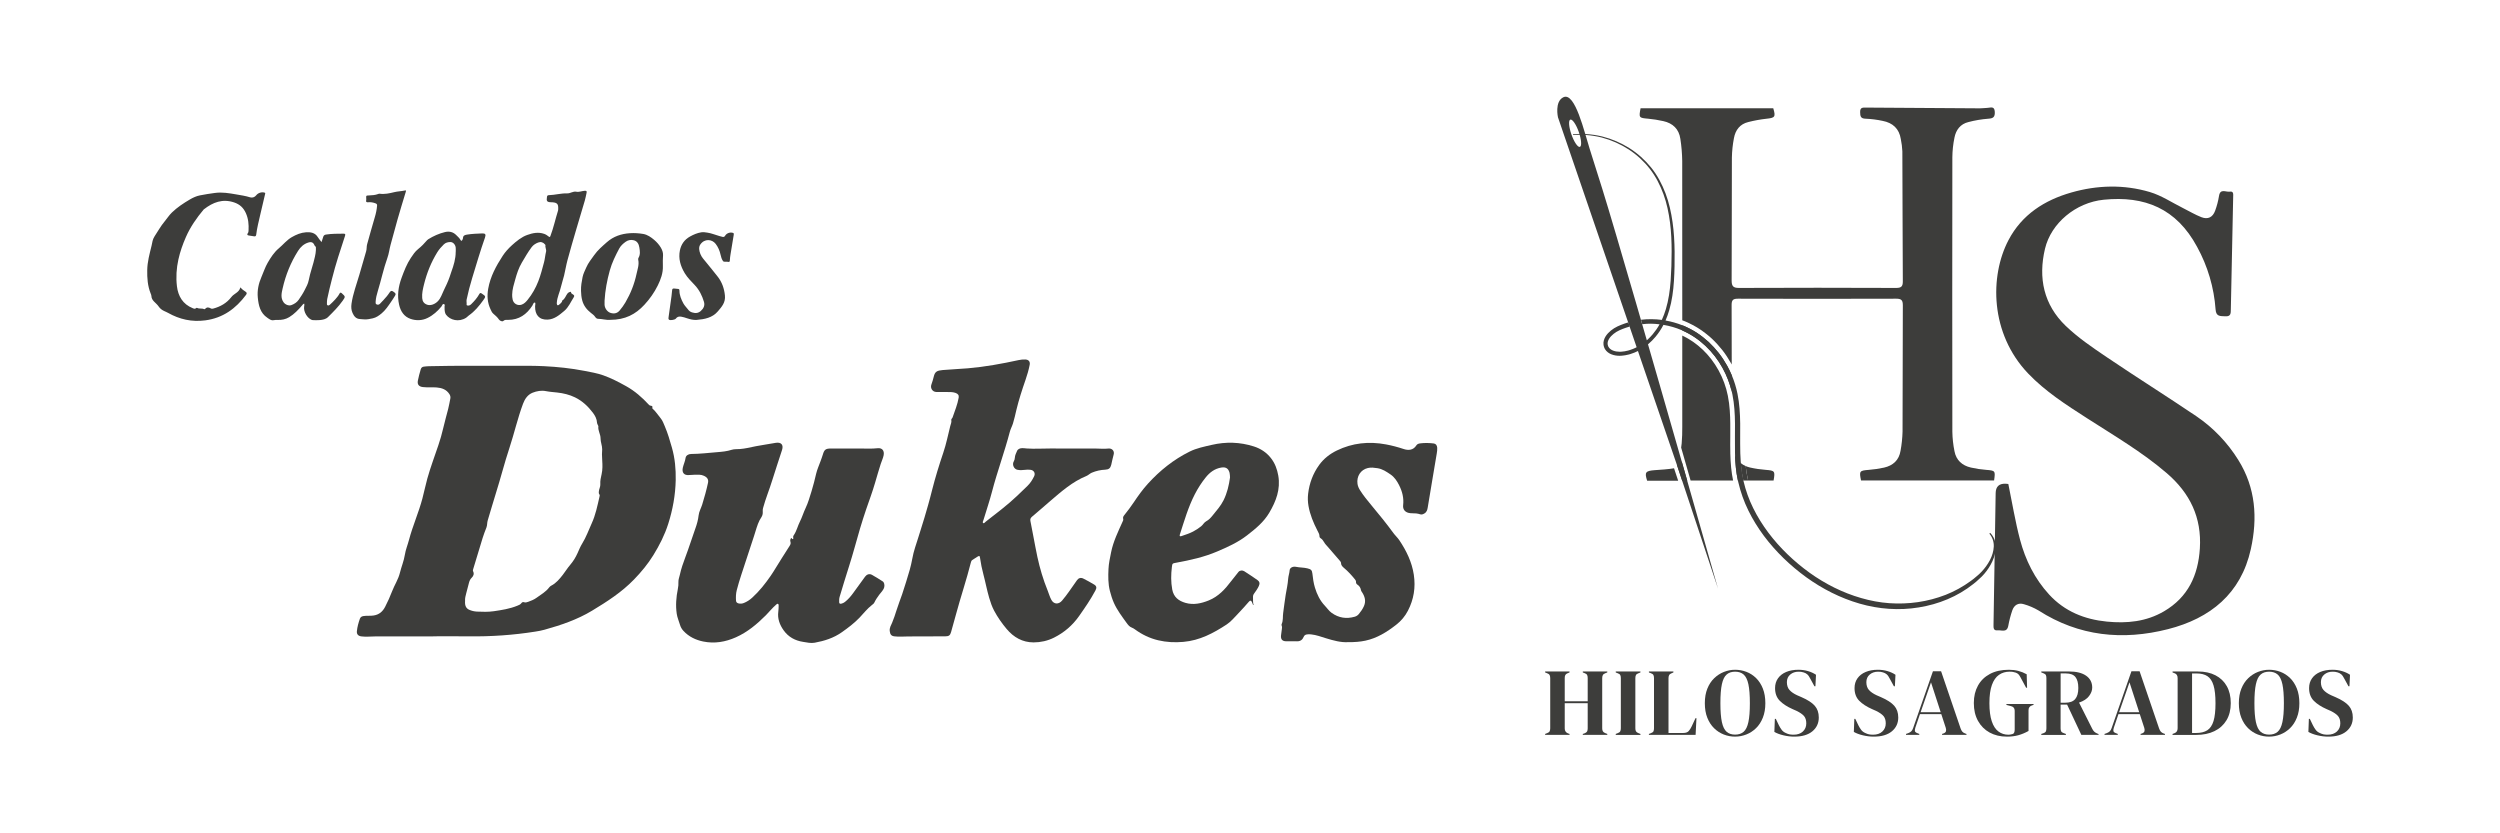 <?xml version="1.0" encoding="UTF-8"?> <svg xmlns="http://www.w3.org/2000/svg" id="Capa_1" data-name="Capa 1" viewBox="0 0 1500 500"><defs><style> .cls-1 { fill: #3d3d3b; } </style></defs><g><path class="cls-1" d="m259.93,381.83c-11.61,0-23.22-.03-34.82.02-2.78.01-5.56.36-8.34-.02-1.85-.25-2.81-1.29-2.64-3.09.25-2.57.94-5.05,1.8-7.49.32-.92,1.02-1.42,2.04-1.6,2.1-.36,4.23,0,6.34-.37,3.22-.55,5.3-2.33,6.79-5.23,1.55-3.03,2.96-6.11,4.16-9.28,1.42-3.74,3.72-7.12,4.67-11.04.89-3.66,2.4-7.14,2.99-10.91.47-3.02,1.69-5.89,2.47-8.86,2.22-8.44,5.82-16.43,8.05-24.86,1.05-3.97,1.86-7.99,2.95-11.95.95-3.43,2.08-6.82,3.23-10.19,2.25-6.6,4.76-13.11,6.28-19.94.87-3.92,2.05-7.78,3.01-11.68.51-2.05.88-4.14,1.29-6.22.19-.94-.02-1.8-.54-2.62-1.77-2.79-4.53-3.77-7.6-4.02-2.77-.23-5.57.08-8.35-.24-2.36-.27-3.43-1.57-2.99-3.84.44-2.28,1.05-4.53,1.71-6.76.3-1.01.88-1.57,1.91-1.67.99-.1,1.99-.23,2.98-.25,17.6-.45,35.19-.15,52.79-.23,5.41-.02,10.81-.06,16.22.21,8.15.4,16.24,1.24,24.25,2.8,3.84.75,7.68,1.38,11.38,2.69,4.8,1.7,9.27,4.05,13.72,6.51,5.24,2.91,9.61,6.78,13.63,11.12.24.26.47.48.9.55.65.11,1.57.2,1.17,1.34-.09.27.16.46.34.62,1.85,1.69,3.19,3.81,4.76,5.73,1.09,1.33,1.71,3.08,2.4,4.7,1.79,4.16,3.04,8.5,4.28,12.84,1.81,6.36,2.4,12.83,2.27,19.44-.19,9-1.78,17.74-4.5,26.29-2.11,6.64-5.25,12.81-8.91,18.75-3.29,5.34-7.26,10.12-11.6,14.6-7.37,7.63-16.2,13.3-25.22,18.75-8.9,5.37-18.58,8.64-28.51,11.4-1.82.51-3.59.83-5.45,1.12-13.31,2.12-26.67,3.02-40.13,2.85-7.07-.09-14.15-.02-21.22-.02h0Zm19.12-21.27c-.28,3.23.95,4.61,2.43,5.28,1.44.66,3.11,1.04,4.7,1.12,3.36.15,6.74.26,10.09-.23,4.8-.7,9.59-1.44,14.13-3.3.94-.39,1.84-.69,2.46-1.57.35-.5.93-.77,1.55-.53.86.32,1.64.07,2.42-.21,1.81-.64,3.61-1.36,5.15-2.49,2.62-1.92,5.53-3.51,7.54-6.19.32-.43.73-.79,1.22-1.04,2.93-1.5,4.96-3.98,6.93-6.49,1.53-1.96,2.82-4.12,4.44-5.99,1.84-2.14,3.26-4.47,4.41-7.03.88-1.96,1.7-4.01,2.81-5.78,2.37-3.81,3.82-8.01,5.67-12.03,2.36-5.11,3.44-10.65,4.71-16.11.11-.46.23-.92-.08-1.31-.47-.59-.37-1.23-.31-1.9.13-1.45.98-2.74.87-4.25-.15-2.02.3-3.97.76-5.91.34-1.43.46-2.85.5-4.31.08-2.58-.28-5.14-.27-7.71,0-.99.13-1.97.13-2.97.01-2.28-1-4.41-.98-6.6.02-2.51-1.63-4.61-1.32-7.12.04-.36-.29-.76-.44-1.15-.13-.35-.34-.69-.35-1.05-.11-2.3-1.14-4.26-2.47-6.02-2.9-3.84-6.34-7.1-10.73-9.24-3.39-1.66-7.03-2.5-10.74-2.92-2.23-.25-4.47-.38-6.67-.82-2.78-.56-5.52-.06-8.05.94-2.93,1.16-4.67,3.76-5.73,6.59-3.25,8.68-5.26,17.74-8.17,26.54-3.02,9.1-5.34,18.42-8.24,27.56-1.68,5.3-3.17,10.66-4.8,15.98-.42,1.36-.22,2.81-.74,4.15-.81,2.08-1.63,4.17-2.29,6.3-1.92,6.18-3.77,12.39-5.64,18.59-.14.47-.33.94-.08,1.45.73,1.48.24,2.8-.83,3.83-.89.86-1.34,1.87-1.64,3-.54,2.09-1.11,4.17-1.64,6.26-.4,1.57-.85,3.13-.71,4.65Z"></path><path class="cls-1" d="m566.18,235.19c-1.5,0-3,.04-4.49-.01-2.23-.08-3.63-2.35-2.87-4.41.58-1.59,1.06-3.23,1.46-4.88.7-2.9,1.94-3.56,5.31-3.86,5.05-.44,10.12-.62,15.17-1.05,10.24-.88,20.34-2.73,30.37-4.91,1.34-.29,2.71-.45,4.09-.38,1.97.09,2.97,1.28,2.59,3.22-.6,3.06-1.47,6.04-2.49,8.99-2.07,5.96-4.03,11.97-5.5,18.1-.64,2.69-1.21,5.4-2.03,8.04-.54,1.73-1.46,3.34-1.92,5.12-3.15,12.04-7.51,23.73-10.65,35.78-1.49,5.7-3.39,11.29-5.1,16.93-.2.66-.78,1.53-.21,1.96.52.39,1.1-.5,1.59-.88,6.4-5.02,12.94-9.86,18.83-15.49,2.04-1.95,4.06-3.92,6.1-5.87,1.74-1.66,2.99-3.66,4.04-5.8.9-1.84-.11-3.66-2.16-3.91-1.16-.14-2.32-.12-3.48.04-1.49.21-2.99.26-4.47-.07-2.03-.46-3.19-3.13-2.13-4.94.41-.71.62-1.42.67-2.23.08-1.48.75-2.81,1.33-4.11.54-1.23,1.82-1.66,3.13-1.69.91-.02,1.82.14,2.73.21,4.78.35,9.56-.04,14.34,0,8.74.09,17.48.02,26.21.01,2.82,0,5.64.35,8.47.02,1.95-.22,3.76,1.35,3.08,3.65-.6,2.03-.95,4.13-1.46,6.18-.49,1.97-1.47,2.75-3.53,2.85-2.81.13-5.51.72-8.11,1.81-1.2.51-2.06,1.5-3.28,2-8.31,3.39-14.93,9.24-21.62,14.97-3.66,3.13-7.26,6.35-10.96,9.43-.9.75-1.2,1.48-.99,2.56.62,3.13,1.2,6.27,1.81,9.4.79,4.06,1.51,8.13,2.38,12.17,1.49,6.91,3.5,13.66,6.17,20.22.76,1.88,1.26,3.85,2.27,5.64,1.54,2.72,4.38,2.71,6.37.37,3.33-3.9,6.04-8.22,9.03-12.35.89-1.22,2.28-1.6,3.67-.9,2.22,1.12,4.42,2.32,6.55,3.61,1.49.9,1.61,1.95.8,3.49-2.86,5.4-6.32,10.4-9.83,15.4-3.96,5.62-8.92,9.88-15.01,12.94-3.86,1.94-8.02,2.87-12.28,2.88-6.68,0-11.98-3.05-16.2-8.07-2.84-3.38-5.37-6.99-7.45-10.88-1.3-2.43-2.21-5.07-3-7.75-1.38-4.7-2.26-9.52-3.52-14.25-.85-3.16-1.5-6.38-1.96-9.63-.2-1.45-.37-1.55-1.6-.83-1.04.61-2.02,1.31-3.04,1.96-.54.35-.72.89-.87,1.46-2.65,10.51-6.14,20.78-8.96,31.25-.94,3.49-1.93,6.96-2.9,10.44-.57,2.07-1.29,2.65-3.46,2.66-7.36.04-14.73.05-22.09.07-2.86,0-5.73.31-8.59-.07-1.89-.26-2.47-1.3-2.69-3.17-.23-1.99.76-3.38,1.44-5.01,1-2.4,1.83-4.87,2.6-7.36,1.02-3.29,2.31-6.49,3.42-9.74,1.65-4.83,3.08-9.73,4.54-14.62,1.32-4.41,1.73-9.04,3.21-13.39,1.21-3.53,2.23-7.12,3.38-10.66,1.59-4.89,3.01-9.84,4.43-14.79.86-2.99,1.62-6,2.39-9.01,1.92-7.58,4.23-15.06,6.73-22.45,1.77-5.22,2.82-10.57,4.15-15.88.31-1.23.93-2.39.65-3.75-.12-.6.59-.98.77-1.52,1.35-3.92,2.96-7.76,3.66-11.87.24-1.41-.39-2.29-1.87-2.82-1.56-.56-3.18-.56-4.81-.54-.79.01-1.58,0-2.37,0v-.02Z"></path><path class="cls-1" d="m474.73,322.77c.46.08.44.86.95.67.53-.2.27-.71.22-1.1-.06-.45.08-.82.32-1.17,1.77-2.52,2.37-5.56,3.75-8.26,1.32-2.59,2.11-5.4,3.37-8.02,1.57-3.27,2.51-6.77,3.6-10.21,1.09-3.44,1.91-6.95,2.75-10.46.6-2.54,1.74-5,2.63-7.5.47-1.33.99-2.64,1.39-4,.86-2.95,1.69-3.61,4.8-3.61,5.74,0,11.49.03,17.23,0,3.61-.02,7.22.24,10.84-.18,2.73-.31,4.15,1.5,3.6,4.27-.36,1.8-1.2,3.45-1.75,5.19-1.19,3.75-2.29,7.52-3.39,11.31-1.54,5.34-3.51,10.55-5.31,15.81-2.64,7.74-4.93,15.59-7.09,23.48-1.86,6.76-4.09,13.42-6.14,20.13-.92,3.02-1.83,6.04-2.74,9.06-.3,1.01-.27,2.05-.26,3.09,0,.83.44,1.1,1.22.95.83-.17,1.57-.52,2.24-1.05,1.87-1.48,3.43-3.25,4.83-5.18,2.41-3.33,4.82-6.67,7.25-9.98.84-1.14,2.35-2.08,4.12-1.12,2.24,1.21,4.34,2.62,6.49,3.96.87.54,1.2,2.2.9,3.41-.46,1.87-1.91,3.09-2.98,4.54-1.11,1.5-2.16,3.02-2.96,4.71-.33.69-.91,1.07-1.46,1.5-2.82,2.18-4.97,5.01-7.41,7.56-3.22,3.36-6.88,6.12-10.66,8.78-4.91,3.46-10.46,5.22-16.28,6.28-2.33.43-4.65-.16-6.94-.51-4.8-.73-8.84-2.93-11.68-6.93-2.36-3.32-3.76-7-3.2-11.2.16-1.19.18-2.4.21-3.6,0-.39,0-.9-.45-1.08-.4-.16-.7.18-.98.42-2.3,1.94-4.14,4.31-6.25,6.43-5.31,5.33-11.05,10.14-17.98,13.22-6.24,2.78-12.81,3.93-19.6,2.53-4.52-.93-8.6-2.88-11.8-6.31-.97-1.04-1.73-2.28-2.14-3.72-.63-2.19-1.6-4.28-1.94-6.56-.75-5.03-.34-10.01.66-14.97.28-1.39.41-2.77.34-4.2-.06-1.45.55-2.84.85-4.25.79-3.66,2.02-7.19,3.34-10.67,2.17-5.69,3.95-11.52,6.01-17.24.9-2.5,1.62-5.06,1.91-7.72.26-2.36,1.49-4.38,2.18-6.6,1.32-4.28,2.52-8.59,3.46-12.96.43-1.97-.39-3.33-2.54-4.26-.84-.36-1.72-.61-2.66-.61-2.04.02-4.07-.03-6.11.18-3.05.32-4.47-1.44-3.79-4.44.45-1.98,1.37-3.8,1.65-5.84.19-1.37,1.64-2.35,3.3-2.35,5.25-.02,10.45-.68,15.67-1.09,2.91-.23,5.87-.5,8.7-1.42,1.6-.52,3.3-.29,4.95-.46,1.49-.15,2.98-.31,4.44-.63,3.48-.77,6.97-1.44,10.5-1.99,2.2-.34,4.4-.78,6.62-1.11,3.16-.47,4.67,1.17,3.72,4.22-1.88,5.98-3.97,11.89-5.79,17.89-1.75,5.76-4.09,11.33-5.66,17.15-.32,1.18-.03,2.29-.2,3.44-.22,1.48-1.21,2.5-1.84,3.73-1.5,2.95-2.23,6.16-3.27,9.27-2.63,7.88-5.21,15.77-7.77,23.67-.97,3-1.9,6.02-2.68,9.08-.52,2.01-.56,4.11-.44,6.19.05.94.57,1.49,1.51,1.72,1.1.27,2.13.17,3.17-.24,1.88-.75,3.55-1.84,5.03-3.19,4.26-3.88,7.81-8.36,11.08-13.09,2.38-3.44,4.4-7.11,6.68-10.61,1.58-2.43,3.11-4.9,4.67-7.35.5-.78.87-1.53.51-2.55-.25-.72-.08-1.56.46-2.22Z"></path><path class="cls-1" d="m751.85,362.97c-.24-.6-.44-1.23-.73-1.8-.46-.91-.98-1.07-1.74-.2-2.11,2.4-4.22,4.81-6.45,7.11-2.22,2.3-4.31,4.88-6.94,6.61-7.92,5.2-16.18,9.6-25.98,10.44-5.14.44-10.13.22-15.09-.96-5.07-1.21-9.71-3.42-13.91-6.51-.61-.44-1.23-.84-1.94-1.1-1.45-.53-2.33-1.74-3.17-2.9-2.76-3.84-5.65-7.62-7.58-11.97-1.01-2.27-1.74-4.64-2.37-7.07-1.13-4.38-1.06-8.82-.86-13.24.16-3.39.91-6.72,1.58-10.06,1.31-6.49,4.21-12.37,6.89-18.34.22-.5.52-1.01.36-1.55-.36-1.18.27-1.88.96-2.74,1.86-2.33,3.65-4.72,5.31-7.19,2.63-3.94,5.38-7.8,8.57-11.3,7.19-7.9,15.42-14.5,25.04-19.26,4.18-2.07,8.74-2.96,13.21-4,8.5-1.97,17-1.75,25.35.94,4.05,1.3,7.51,3.58,10.15,6.93,2.44,3.09,3.77,6.65,4.45,10.55,1.42,8.22-1.32,15.33-5.37,22.23-3.33,5.68-8.27,9.67-13.35,13.61-5.45,4.22-11.63,7.01-17.92,9.69-7.87,3.36-16.12,5.19-24.47,6.72-2.42.44-2.46.39-2.73,2.62-.54,4.5-.62,8.98.22,13.49.86,4.58,3.86,6.82,7.92,8,4.83,1.4,9.48.36,14-1.47,5.81-2.35,9.84-6.78,13.5-11.64,1.4-1.86,2.84-3.68,4.33-5.46.78-.94,2.33-1.14,3.44-.42,2.66,1.71,5.3,3.44,7.88,5.26,1.38.97,1.6,2.08.89,3.61-.77,1.67-1.83,3.16-2.91,4.64-.49.67-.63,1.33-.59,2.18.08,1.51-.14,3.03.35,4.53-.11.02-.22.03-.33.05Zm-13.84-76.54c-.1-.93-.03-1.84-.27-2.74-.7-2.67-2.28-3.6-4.96-3.16-3.93.65-6.88,2.86-9.28,5.83-2.54,3.13-4.71,6.53-6.57,10.11-4,7.75-6.38,16.1-9.05,24.34-.3.91.15,1.14.98.85,2.35-.82,4.74-1.55,6.96-2.71,1.74-.9,3.37-2,4.89-3.2,1.11-.88,1.72-2.31,3.06-3.02,1.57-.83,2.7-2.09,3.81-3.47,2.36-2.94,4.89-5.72,6.58-9.16,2.14-4.34,3.22-8.94,3.85-13.67Z"></path><path class="cls-1" d="m808.85,385.29c-4.36.27-8.8-.98-13.23-2.33-2.94-.9-5.82-2-8.91-2.32-.92-.1-1.82-.15-2.73.04-.87.19-1.44.6-1.8,1.49-.68,1.68-1.96,2.63-3.86,2.61-2.21-.01-4.41.03-6.62-.01-2.31-.04-3.31-1.16-3.09-3.47.11-1.24.33-2.47.49-3.7.1-.74.25-1.46-.09-2.2-.13-.27-.14-.7-.01-.97,1-2.14.58-4.46.91-6.68.54-3.63.89-7.28,1.51-10.9.54-3.18,1.26-6.34,1.48-9.58.12-1.72.77-3.35.89-5.11.1-1.47,1.86-2.47,3.87-2.05,2.25.47,4.55.35,6.78.91,2.08.52,2.75.97,2.99,3.09.32,2.85.69,5.68,1.52,8.43,1.24,4.09,3.02,7.82,6.05,10.99,1.33,1.39,2.39,3.06,4,4.2,4.24,3.04,8.87,3.74,13.86,2.3.99-.28,1.81-.84,2.46-1.63,1.21-1.47,2.3-3.01,3.07-4.78,1.3-3.01.51-5.67-1.13-8.24-.24-.38-.57-.7-.65-1.18-.23-1.41-.87-2.57-2.11-3.37-.58-.38-.95-.91-.9-1.67.04-.57-.23-1.04-.58-1.47-2.04-2.51-4.19-4.91-6.7-6.99-.86-.71-1.71-1.58-1.71-2.88,0-.54-.34-.93-.66-1.31-2.36-2.74-4.7-5.49-7.09-8.2-.88-1-1.82-1.91-2.48-3.1-.48-.86-1.07-1.68-1.96-2.23-.4-.24-.73-.62-.72-1.11.02-1.37-.71-2.45-1.29-3.59-2.39-4.68-4.41-9.5-5.32-14.7-.42-2.41-.51-4.84-.22-7.31.74-6.32,2.9-12.11,6.6-17.25,2.73-3.79,6.41-6.66,10.58-8.69,9.38-4.57,19.27-5.6,29.51-3.69,3.65.68,7.2,1.63,10.73,2.8,2.63.87,5.64.79,7.5-2.18.5-.79,1.33-1.1,2.23-1.22,2.74-.37,5.48-.29,8.21.04,1.27.15,1.98,1.09,2.1,2.56.09,1.17-.1,2.33-.28,3.47-.96,5.9-1.98,11.78-2.97,17.68-.82,4.91-1.64,9.82-2.45,14.73-.24,1.45-.58,2.75-2.06,3.6-.84.49-1.61.75-2.44.47-1.61-.55-3.25-.65-4.92-.63-.71,0-1.41-.07-2.1-.24-2.25-.56-3.5-2.26-3.23-4.59.49-4.27-.48-8.17-2.41-11.99-1.3-2.59-2.84-4.91-5.22-6.51-2.42-1.62-4.81-3.3-7.9-3.73-1.91-.27-3.69-.55-5.63-.09-4.36,1.03-6.87,5.02-6.22,9.53.21,1.45.82,2.71,1.57,3.89,2,3.16,4.38,6.05,6.76,8.92,4.52,5.46,9.03,10.92,13.19,16.66,1.09,1.5,2.51,2.75,3.56,4.31,4.25,6.34,7.54,13.06,8.7,20.69,1.15,7.59.01,14.81-3.53,21.62-1.72,3.32-4.06,6.11-7.04,8.43-5.57,4.34-11.44,8.02-18.45,9.53-3.3.71-6.66.94-10.39.89Z"></path><path class="cls-1" d="m345.77,115.03c1.73.34,3.35-.45,5.05-.56.94-.06,1.36.16,1.14,1.15-.35,1.54-.6,3.1-1.04,4.61-3.51,11.94-7.18,23.84-10.43,35.86-.82,3.05-1.3,6.17-2.04,9.23-.56,2.33-1.39,4.6-1.92,6.93-.7,3.1-2.2,5.98-2.43,9.2-.03.46-.1.91.13,1.34.12.23.27.42.56.41.45-.02,2.33-1.78,2.42-2.26.05-.24.05-.6.21-.69,1.6-.97,2.01-2.8,3.07-4.16.29-.38.67-.61,1.09-.8.39-.19,1.05-.38,1.04.09-.01,1.37,2.75,1.22,1.64,2.94-1.81,2.82-3.1,6.04-5.72,8.24-2.92,2.45-5.92,5.04-9.98,5.21-5.22.22-7.58-3.02-7.51-7.91.01-.81.42-2.19-.1-2.3-.9-.19-1.09,1.12-1.53,1.8-3.42,5.28-7.99,8.58-14.54,8.56-1.01,0-2.03-.19-2.92.67-.54.52-2.04-.05-2.59-.88-.93-1.4-2.19-2.46-3.45-3.55-.78-.67-1.18-1.68-1.61-2.6-1.85-3.95-2.16-8-1.39-12.35,1.3-7.31,4.73-13.6,8.67-19.67,1.56-2.41,3.53-4.56,5.7-6.51,2.74-2.45,5.54-4.79,9.03-6.05,3.31-1.19,6.7-1.9,10.23-.65,1.03.36,1.83.94,2.64,1.58.52.42.78.42,1.05-.29,1.89-4.98,2.99-10.19,4.58-15.25.12-.39.09-.82.11-1.24.09-2.69-.66-3.52-3.39-3.75-.21-.02-.42-.02-.62-.02-2.76-.05-3.18-.58-2.72-3.35.11-.68.52-.9,1.12-.91,3.73-.11,7.35-1.2,11.11-1.08,1.79.06,3.41-1.37,5.34-.99Zm-38.47,61.98c-.07.67.11,1.66.27,2.63.44,2.54,3.06,4.02,5.48,3.13,1.51-.55,2.59-1.7,3.53-2.87,2.74-3.36,4.84-7.14,6.41-11.16,1.44-3.69,2.39-7.54,3.43-11.36.57-2.09.68-4.25,1.21-6.35.33-1.28-.63-2.56-.35-3.91.03-.14-.2-.35-.33-.51-1.04-1.26-2.5-1.69-4.04-1.1-1.53.59-2.9,1.44-3.91,2.77-2.23,2.95-4.04,6.17-5.92,9.34-1.87,3.16-3,6.65-3.97,10.18-.81,2.91-1.78,5.8-1.82,9.2Z"></path><path class="cls-1" d="m144.23,172.4c.98,1.17,1.99,1.95,3.1,2.61.82.49.88,1.11.32,1.87-6.17,8.3-13.92,13.95-24.51,15.34-8.02,1.06-15.35-.58-22.3-4.49-.72-.41-1.5-.72-2.25-1.07-1.34-.62-2.51-1.45-3.35-2.7-.79-1.18-1.91-2.08-2.88-3.1-.88-.93-1.49-1.96-1.52-3.3-.01-.52-.27-1.03-.47-1.53-1.79-4.48-2.11-9.15-2.03-13.93.08-5.01,1.4-9.75,2.57-14.54,0-.04.02-.08.03-.12.39-1.96.63-3.87,1.82-5.68,1.98-2.99,3.7-6.14,6.01-8.9,1.48-1.77,2.7-3.74,4.38-5.36,3.22-3.12,6.92-5.55,10.76-7.81,1.89-1.11,3.9-2.04,5.96-2.45,3-.6,6.04-1.07,9.09-1.48,4.34-.59,8.58.16,12.77.88,2.79.48,5.63.9,8.36,1.76,1.34.42,2.77-.1,3.64-1.23,1.12-1.46,3.31-2.14,5.03-1.59.56.18.38.51.29.88-.96,4.08-1.95,8.15-2.87,12.24-.91,4.04-1.98,8.06-2.47,12.19-.1.84-.6,1.01-1.31.9-1.07-.16-2.14-.34-3.2-.5-.93-.14-1.02-.71-.55-1.31.44-.55.45-1.12.48-1.74.19-3.56-.1-7-1.6-10.34-1.45-3.24-3.64-5.3-7.07-6.45-6.95-2.33-12.7-.06-18.08,4.11-.07.05-.13.1-.19.16-4.23,5.06-7.98,10.43-10.64,16.5-1.91,4.35-3.48,8.8-4.51,13.44-1.18,5.32-1.52,10.76-.88,16.1.71,5.89,3.51,10.78,9.47,13.15.7.28,1.39.63,2.06-.08.18-.19.49-.17.71-.05,1.27.65,2.75.05,4.02.7.28.14.58-.04.79-.26,1.03-1.13,2.17-.78,3.26-.18.5.28.94.25,1.43.12,4.34-1.16,8.07-3.27,10.86-6.87.72-.94,1.66-1.61,2.62-2.27,1.24-.85,2.41-1.79,2.85-3.59Z"></path><path class="cls-1" d="m182.51,182.17c-.64.18-.89.64-1.21,1.01-2.31,2.69-4.72,5.27-7.78,7.12-2.11,1.28-4.47,1.75-6.93,1.66-.83-.03-1.64,0-2.47.16-1.49.29-2.6-.72-3.69-1.44-4.32-2.87-5.29-7.42-5.75-12.11-.43-4.3.46-8.42,2.18-12.37,1.24-2.85,2.2-5.87,3.75-8.54,1.84-3.17,3.86-6.32,6.74-8.73,2.6-2.18,4.71-4.92,7.72-6.64,2.67-1.53,5.49-2.72,8.54-2.92,2.72-.18,5.42.2,7.08,2.93.62,1.01,1.43,1.91,2.23,2.96.36-1.14.68-2.19,1.04-3.24.26-.78.8-1.16,1.65-1.29,3.47-.54,6.96-.5,10.45-.53,1.04-.01,1.3.26.95,1.32-2.83,8.55-5.65,17.11-7.83,25.85-1,4.01-2.05,8.02-2.86,12.08-.17.85-.14,1.73-.17,2.6-.02.45-.06.96.48,1.17.48.18.92-.04,1.26-.36,1.09-1.03,2.21-2.03,3.19-3.15.94-1.1,1.93-2.18,2.59-3.49.37-.74.76-.86,1.42-.25,2.18,2,2.24,2.01.52,4.46-2.54,3.61-5.67,6.73-8.8,9.82-1.34,1.32-3.17,1.62-4.95,1.8-1.32.14-2.66.04-3.99.04-.25,0-.51-.03-.73-.11-2.76-1.02-5.06-4.89-4.68-7.86.08-.61.24-1.22.06-1.94Zm7.03-32.27c0-.5.02-1,0-1.49-.03-.55-.64-.72-.83-1.2-.69-1.73-1.81-2.25-3.59-1.73-2.79.82-4.79,2.68-6.28,5.04-4.42,6.98-7.47,14.55-9.28,22.59-.62,2.77-1.32,5.61.6,8.29.98,1.36,3.1,2.27,4.69,1.66,1.74-.66,3.28-1.62,4.36-3.19,1.3-1.88,2.57-3.78,3.59-5.83.94-1.89,2.03-3.72,2.42-5.85.91-4.83,2.75-9.43,3.75-14.24.28-1.35.55-2.67.58-4.05Z"></path><path class="cls-1" d="m266.75,184.4c-.21-.58.56-1.61-.36-1.93-.93-.32-1.05.84-1.48,1.37-2.34,2.87-5.05,5.31-8.38,6.94-3.29,1.61-6.88,1.7-10.22.54-3.82-1.32-5.91-4.42-6.82-8.39-1.29-5.6-.47-10.97,1.46-16.24,1.52-4.13,3.1-8.28,5.55-11.94,1.24-1.85,2.5-3.79,4.31-5.25,2.01-1.61,3.81-3.44,5.48-5.41.18-.22.42-.4.67-.55,3.12-1.93,6.45-3.43,10.01-4.29,2.5-.61,4.88-.14,6.77,1.8.93.95,1.97,1.79,2.61,2.99.36.67.76.54,1.05-.09.15-.34.37-.69.39-1.04.05-1.61,1.03-1.92,2.43-2.15,3.01-.49,6.04-.58,9.06-.71,1.96-.09,2.37.62,1.72,2.46-2.84,8.06-5.23,16.27-7.73,24.44-1.29,4.21-2.38,8.46-3.29,12.76-.21,1.01.1,1.98-.02,2.97-.07.55.41.65.85.67.81.03,1.42-.36,1.97-.9,1.85-1.81,3.54-3.75,4.8-6.02.41-.74.77-.78,1.45-.32,2.47,1.66,2.6,1.71.86,4.11-2.46,3.4-5.12,6.65-8.62,9.07-.58.4-.98.97-1.6,1.36-4.42,2.82-9.63,1.41-12.06-1.85-.59-.79-.92-2.21-.88-4.41Zm6.69-33.26c0-.87.08-1.75-.02-2.61-.2-1.79-1.62-3.32-3.18-3.31-1.42.01-2.84.35-3.91,1.38-1.49,1.45-2.87,3-3.97,4.78-3.66,5.95-6.24,12.34-7.92,19.13-.68,2.75-1.35,5.47-1.12,8.34.16,2.04,1.09,3.32,2.99,3.98,2.03.71,4.62-.28,6.39-2.08,1.85-1.88,2.5-4.39,3.61-6.61,1.28-2.57,2.52-5.24,3.48-7.99.35-1.01.66-2.05,1.02-3.06,1.41-3.87,2.61-7.78,2.61-11.95Z"></path><path class="cls-1" d="m366.15,191.91c-2.21.25-4.72-.59-7.3-.62-.73,0-1.35-.53-1.73-1.12-.68-1.04-1.67-1.72-2.61-2.46-2.47-1.95-4.3-4.27-5.16-7.42-.53-1.96-.68-3.84-.74-5.84-.08-2.82.4-5.55.95-8.24.4-2,1.41-3.88,2.23-5.78,1.18-2.73,3.07-4.99,4.76-7.4,2.12-3.01,4.86-5.3,7.55-7.69,3.96-3.5,8.66-5.08,13.89-5.42,2.69-.17,5.36.02,7.94.45,2.47.42,4.64,1.9,6.61,3.58,1.56,1.34,2.91,2.86,3.95,4.59.81,1.37,1.43,2.96,1.34,4.58-.12,2.16-.19,4.32-.1,6.47.16,4.22-1.25,8.01-3.05,11.68-2.08,4.24-4.8,8.07-7.99,11.54-5.39,5.85-11.61,9.08-20.53,9.1Zm-3.41-11.51c0,.83-.04,1.66,0,2.49.13,2.16,1.66,4.23,3.56,4.84,2.11.68,4.02.3,5.45-1.39,1.31-1.55,2.52-3.21,3.54-4.96,3.1-5.31,5.34-10.97,6.62-16.99.6-2.82,1.69-5.59,1.02-8.57-.08-.34-.02-.79.16-1.09,1.21-2.03.85-4.2.51-6.31-.31-1.94-1.2-3.7-3.28-4.25-1.69-.45-3.41-.18-4.89.87-1.57,1.12-3,2.4-3.92,4.12-2.25,4.22-4.35,8.49-5.64,13.13-1.64,5.93-2.78,11.95-3.13,18.1Z"></path><path class="cls-1" d="m218.71,191.63c-.98,0-1.84-.16-2.71-.2-2.41-.12-3.59-1.68-4.46-3.62-.8-1.78-.91-3.6-.63-5.58.84-5.96,3.02-11.54,4.67-17.27,1.37-4.74,2.71-9.5,4.12-14.23.41-1.38.19-2.82.58-4.18,1.53-5.38,2.96-10.78,4.58-16.13.69-2.28,1.21-4.64,1.39-7.05.06-.75-.26-1.12-.95-1.37-1.43-.53-2.88-.8-4.4-.65-.93.09-1.48-.17-1.19-1.25.07-.27.05-.58.03-.87-.11-1.97-.11-1.9,1.79-1.98,1.78-.08,3.57-.18,5.27-.82.31-.12.66-.25.97-.2,3,.43,5.91-.23,8.76-.93,2.09-.52,4.21-.53,6.28-.98.59-.13.97-.23.69.67-1.71,5.6-3.41,11.2-5.02,16.82-1.43,4.99-2.76,10-4.12,15.01-.71,2.6-.98,5.3-1.9,7.85-2.35,6.57-3.76,13.42-5.81,20.09-.62,2.02-1.14,4.08-1.26,6.21-.03.6-.16,1.31.55,1.66.77.38,1.54.15,2.07-.4,1.42-1.46,2.78-2.96,4.11-4.5.65-.75,1.16-1.62,1.75-2.42.49-.67,1.03-1.05,1.89-.49,1.65,1.08,1.92,1.49,1.28,2.58-.77,1.33-1.64,2.6-2.51,3.87-1.64,2.39-3.26,4.81-5.5,6.71-1.6,1.35-3.31,2.56-5.38,3.02-1.66.37-3.34.71-4.96.65Z"></path><path class="cls-1" d="m417.92,191.96c-1.97.11-3.82-.39-5.65-.98-1.19-.38-2.36-.81-3.6-.99-1.29-.18-2.38.03-3.18,1.19-.48.69-3.22,1.13-3.94.71-.65-.39-.48-1.02-.41-1.57.58-4.23,1.19-8.46,1.77-12.69.16-1.15.28-2.31.36-3.47.05-.79.41-1.13,1.19-1.06.83.08,1.65.17,2.48.26.59.07.72.49.72.99.01,2.82,1.08,5.34,2.4,7.75.72,1.31,1.83,2.35,2.72,3.54.66.88,1.35,1.45,2.44,1.79,1.95.62,3.67.56,5.24-.84,1.68-1.49,2.59-3.28,1.9-5.55-1.12-3.69-2.78-7.08-5.46-9.93-2.15-2.29-4.43-4.49-6.07-7.22-2.53-4.22-3.9-8.74-2.89-13.66.74-3.61,2.73-6.47,6.07-8.32,2.13-1.18,4.29-2.12,6.71-2.52,1.28-.21,2.48.01,3.71.19,2.49.35,4.79,1.38,7.19,2.04.64.18,1.28.37,1.93.51.68.15,1.16-.07,1.54-.72.88-1.52,3.02-2.25,4.68-1.69.67.23.54.73.46,1.23-.64,3.89-1.3,7.77-1.92,11.66-.19,1.19-.36,2.38-.4,3.58-.02.89-.36,1.11-1.15.91-1-.26-2.38.32-2.98-.5-.76-1.05-1.15-2.45-1.44-3.76-.53-2.39-1.47-4.61-2.94-6.52-2.19-2.86-6.7-3.31-9.23.41-1.12,1.64-.67,3.79.05,5.66.76,1.98,2.26,3.47,3.55,5.09,2.33,2.92,4.76,5.77,7.02,8.73,2.43,3.19,3.73,6.88,4.16,11.06.44,4.26-1.9,6.77-4.19,9.48-3.34,3.96-8.05,4.79-12.86,5.2Z"></path></g><g><g><path class="cls-1" d="m1004.42,280.96l2.49,7.5h-18.61c-1.66-5.05-1.01-5.92,4.34-6.35,2.8-.2,9.05-.58,11.78-1.15Z"></path><path class="cls-1" d="m1012.35,288.46h-3.03l-3.09-9.3c1.07-.61,2.01-1.37,2.8-2.28,1.13,3.95,2.23,7.81,3.32,11.58Z"></path><path class="cls-1" d="m1038.17,271.76c.15,6.42.69,11.73,1.68,16.54h-25.5c-1.81-6.33-3.71-12.94-5.66-19.74.14-.81.25-1.66.32-2.56.3-3.31.35-6.66.35-9.98,0-18.23,0-36.46,0-54.68,8.96,4.2,16.65,11.54,21.77,20.86,2.65,4.84,4.53,9.96,5.57,15.23,1.19,5.88,1.41,12.01,1.46,16.68.02,2.48,0,4.96,0,7.45-.03,3.34-.06,6.77.02,10.2Z"></path><path class="cls-1" d="m1046.01,288.3h-3.31c-1.1-5.12-1.56-10.34-1.72-15.5.75,2.07,1.92,3.75,3.48,5.05.28,3.53.75,7.02,1.54,10.45Z"></path><path class="cls-1" d="m1064.16,288.3h-15.28c-.03-.07-.04-.15-.06-.22-.67-2.77-1.11-5.58-1.4-8.43.81.35,1.68.64,2.61.86,3.12.71,6.28,1.18,9.46,1.41,5.37.43,5.67.71,4.66,6.39Z"></path><path class="cls-1" d="m1036.24,219.39c1.03,1.88,1.98,3.81,2.8,5.78v9.91c-1.16-4.96-3.02-9.74-5.47-14.21-5.41-9.85-13.9-18.1-24.21-22.58,0-1.04,0-2.09,0-3.12.23.09.45.18.67.27,2.78,1.18,5.48,2.58,8.02,4.21,2.52,1.66,4.9,3.52,7.13,5.56,2.19,2.07,4.22,4.3,6.09,6.66,1.85,2.38,3.49,4.91,4.97,7.53Z"></path><path class="cls-1" d="m1196.44,288.28h-79.82c-1.18-5.67-.92-5.91,4.73-6.37,3.07-.24,6.1-.68,9.11-1.35,5.41-1.23,8.99-4.51,9.88-10.15.69-3.76,1.08-7.55,1.19-11.36.13-25.29.05-50.57.17-75.85,0-3.02-.83-3.99-3.93-3.98-31.66.1-63.31.1-94.96,0-2.8,0-3.85.65-3.84,3.7.06,11.93.06,23.86.07,35.79-.13-.24-.25-.46-.37-.69-1.61-2.85-3.35-5.5-5.21-7.89-1.95-2.48-4.09-4.82-6.4-6.99-2.32-2.13-4.84-4.08-7.51-5.84-2.55-1.64-5.38-3.14-8.45-4.45-.57-.24-1.15-.46-1.74-.68,0-31.88,0-63.74-.03-95.62-.07-4.43-.43-8.84-1.11-13.21-.84-5.92-4.53-9.43-10.27-10.68-3-.67-6.02-1.15-9.08-1.44-5.49-.47-5.64-.56-4.52-6.27h79.6c1.56,5.19,1.05,5.77-4.14,6.3-3.66.41-7.28,1.07-10.85,1.98-4.97,1.2-7.7,4.76-8.59,9.62-.76,3.87-1.16,7.77-1.24,11.71-.12,24.54,0,49.09-.15,73.62,0,3.45.82,4.6,4.44,4.58,31.41-.14,62.81-.14,94.22,0,2.96,0,4.07-.74,4.05-3.91-.16-26.02-.15-52.05-.28-78.07-.12-2.46-.42-4.89-.92-7.31-.97-6.28-4.86-9.78-10.9-10.94-3.37-.73-6.79-1.16-10.23-1.3-3.05-.08-3.23-1.56-3.28-3.97-.05-2.82,1.48-2.74,3.55-2.71,22.78.2,45.55.34,68.33.45,1.48,0,2.95-.22,4.43-.27,1.92-.07,4.3-1.29,4.48,2.37.15,3.03-.85,3.96-3.91,4.13-4.03.31-8.01.98-11.92,2.01-4.82,1.16-7.48,4.72-8.37,9.37-.8,3.88-1.22,7.78-1.26,11.74-.08,54.88-.08,109.77,0,164.65.06,3.95.49,7.86,1.28,11.73,1,5.4,4.61,8.6,9.85,9.8,3,.69,6.04,1.15,9.11,1.38,5.5.44,5.65.54,4.8,6.37Z"></path></g><path class="cls-1" d="m1205,290.39c2.37,11.52,4.15,22.6,7.01,33.38,3.24,12.23,8.8,23.51,17.49,32.97,9.31,10.13,21.25,14.91,34.61,16.22,11.94,1.18,23.6.09,34.29-6.17,14.42-8.44,20.51-21.59,21.52-37.75,1.16-18.5-5.91-33.16-19.87-45.15-14.85-12.74-31.63-22.52-47.95-33.03-12.41-7.99-24.86-15.94-35.19-26.74-22.99-24.05-23.1-58.52-11.83-80.02,8.05-15.37,21.66-24.02,37.76-28.61,15.52-4.44,31.48-4.88,47.02-.28,7.06,2.09,13.47,6.42,20.16,9.75,3.61,1.81,7.12,3.91,10.86,5.37,3.87,1.48,6.75.07,8.19-3.86,1.07-2.9,1.85-5.87,2.34-8.92.74-4.66,4.18-2.18,6.4-2.56,2.48-.43,2.12,1.64,2.09,3.26-.49,22.43-.96,44.87-1.4,67.31-.05,2.38.1,4.44-3.36,4.22-2.91-.18-5.49.3-5.79-4.07-.47-6.59-1.64-13.06-3.51-19.4-1.87-6.34-4.4-12.41-7.58-18.2-12.42-23.08-31.49-30.73-56.01-28.28-16.9,1.69-31.63,14.15-35.25,29.41-4.18,17.59-.74,33.59,12.38,46.24,7.39,7.11,16.05,12.99,24.58,18.76,17.83,12.06,36.08,23.49,53.9,35.53,5.06,3.44,9.71,7.37,13.94,11.79,4.23,4.42,7.96,9.23,11.19,14.44,10.44,16.7,11.63,34.86,7.51,53.46-5.91,26.79-24.39,41.58-49.68,48.03-27.17,6.93-53.46,4.34-77.69-11.2-2.75-1.62-5.67-2.87-8.74-3.75-3.36-1.08-5.91.49-7.01,3.7-1.04,3.02-1.84,6.11-2.41,9.25-.83,4.36-4.13,2.44-6.5,2.71-2.37.27-2.39-1.48-2.36-3.2.44-26.38.87-52.77,1.29-79.15q.1-5.82,5.91-5.62c.72.01,1.46.17,1.68.17Z"></path><g><path class="cls-1" d="m927.08,440.94v-.58l1.15-.46c.77-.27,1.28-.63,1.53-1.1.25-.46.37-1.06.37-1.79v-30.15c0-.77-.13-1.38-.37-1.84-.25-.46-.76-.83-1.53-1.1l-1.15-.46v-.58h14.64v.58l-.98.4c-.73.27-1.23.63-1.5,1.07-.27.44-.4,1.05-.4,1.82v14.01h13.78v-14.01c0-.77-.13-1.37-.37-1.82-.25-.44-.76-.8-1.53-1.07l-1.04-.4v-.58h14.7v.58l-1.15.46c-.73.27-1.23.63-1.5,1.1-.27.46-.4,1.08-.4,1.84v30.15c0,.73.13,1.33.4,1.79.27.46.77.83,1.5,1.1l1.15.46v.58h-14.7v-.58l1.04-.35c.77-.31,1.28-.68,1.53-1.12.25-.44.37-1.05.37-1.82v-15.16h-13.78v15.16c0,1.42.63,2.4,1.9,2.94l.98.35v.58h-14.64Z"></path><path class="cls-1" d="m969.45,440.94v-.58l1.15-.46c.77-.27,1.28-.63,1.53-1.1.25-.46.37-1.08.37-1.84v-30.09c0-.77-.12-1.38-.35-1.84-.23-.46-.75-.83-1.56-1.1l-1.15-.46v-.58h14.82v.58l-1.15.46c-.77.27-1.28.63-1.53,1.1-.25.46-.37,1.08-.37,1.84v30.09c0,.77.12,1.37.37,1.82.25.44.76.82,1.53,1.12l1.15.46v.58h-14.82Z"></path><path class="cls-1" d="m989.34,440.94v-.58l1.21-.46c.81-.31,1.32-.68,1.53-1.12.21-.44.32-1.05.32-1.82v-30.09c0-.77-.12-1.38-.35-1.84-.23-.46-.73-.83-1.5-1.1l-1.21-.46v-.58h14.7v.58l-1.04.46c-.73.27-1.23.64-1.5,1.12-.27.48-.4,1.1-.4,1.87v32.86h8.88c1.42,0,2.47-.35,3.14-1.04.67-.69,1.32-1.69,1.93-3l2.25-4.84h.58l-.52,10.03h-28.02Z"></path><path class="cls-1" d="m1041.05,441.98c-2.34,0-4.6-.42-6.77-1.27-2.17-.85-4.11-2.1-5.82-3.78-1.71-1.67-3.07-3.76-4.06-6.25-1-2.5-1.5-5.42-1.5-8.76s.5-6.21,1.5-8.71c1-2.5,2.36-4.58,4.09-6.25,1.73-1.67,3.68-2.94,5.85-3.8,2.17-.86,4.41-1.3,6.72-1.3s4.6.41,6.77,1.24c2.17.83,4.11,2.08,5.82,3.75,1.71,1.67,3.06,3.77,4.06,6.28,1,2.52,1.5,5.45,1.5,8.79s-.5,6.16-1.5,8.68c-1,2.52-2.35,4.61-4.06,6.28-1.71,1.67-3.65,2.94-5.82,3.8-2.17.86-4.43,1.3-6.77,1.3Zm0-1.21c2.11,0,3.82-.57,5.13-1.7,1.31-1.13,2.26-3.07,2.85-5.82.6-2.75.89-6.52.89-11.33s-.3-8.64-.89-11.39c-.6-2.75-1.55-4.69-2.85-5.82-1.31-1.13-3.02-1.7-5.13-1.7s-3.77.57-5.07,1.7c-1.31,1.13-2.26,3.08-2.85,5.82-.6,2.75-.89,6.54-.89,11.39s.3,8.58.89,11.33c.6,2.75,1.55,4.69,2.85,5.82,1.31,1.13,3,1.7,5.07,1.7Z"></path><path class="cls-1" d="m1076.56,441.98c-2.11,0-4.27-.26-6.46-.78-2.19-.52-4.02-1.2-5.48-2.05l.29-7.84h.58l1.79,3.75c.54,1.08,1.11,2.03,1.73,2.85.61.83,1.46,1.47,2.54,1.93.77.38,1.51.64,2.22.78.71.14,1.51.2,2.39.2,2.34,0,4.2-.63,5.56-1.9,1.36-1.27,2.05-2.9,2.05-4.9,0-1.88-.46-3.35-1.38-4.41-.92-1.06-2.4-2.08-4.44-3.08l-2.36-1.04c-3.31-1.46-5.89-3.14-7.75-5.04-1.86-1.9-2.8-4.43-2.8-7.58,0-2.27.59-4.23,1.76-5.88,1.17-1.65,2.8-2.92,4.9-3.8,2.09-.88,4.54-1.33,7.35-1.33,2.04,0,3.97.27,5.79.81,1.82.54,3.41,1.27,4.76,2.19l-.35,6.92h-.58l-2.36-4.32c-.65-1.34-1.31-2.3-1.96-2.85-.65-.56-1.4-.95-2.25-1.18-.5-.15-.96-.26-1.38-.32-.42-.06-.96-.09-1.61-.09-1.96,0-3.61.57-4.96,1.7-1.35,1.13-2.02,2.66-2.02,4.58s.52,3.53,1.56,4.7c1.04,1.17,2.56,2.22,4.55,3.14l2.65,1.15c3.69,1.61,6.34,3.33,7.96,5.16,1.61,1.83,2.42,4.18,2.42,7.06,0,3.38-1.28,6.14-3.83,8.27-2.56,2.13-6.18,3.2-10.87,3.2Z"></path><path class="cls-1" d="m1124.24,441.98c-2.11,0-4.27-.26-6.46-.78-2.19-.52-4.02-1.2-5.48-2.05l.29-7.84h.58l1.79,3.75c.54,1.08,1.11,2.03,1.73,2.85.61.83,1.46,1.47,2.54,1.93.77.38,1.51.64,2.22.78.71.14,1.51.2,2.39.2,2.34,0,4.2-.63,5.56-1.9,1.36-1.27,2.05-2.9,2.05-4.9,0-1.88-.46-3.35-1.38-4.41-.92-1.06-2.4-2.08-4.44-3.08l-2.36-1.04c-3.31-1.46-5.89-3.14-7.75-5.04-1.86-1.9-2.8-4.43-2.8-7.58,0-2.27.59-4.23,1.76-5.88,1.17-1.65,2.8-2.92,4.9-3.8,2.09-.88,4.54-1.33,7.35-1.33,2.04,0,3.97.27,5.79.81,1.82.54,3.41,1.27,4.76,2.19l-.35,6.92h-.58l-2.36-4.32c-.65-1.34-1.31-2.3-1.96-2.85-.65-.56-1.4-.95-2.25-1.18-.5-.15-.96-.26-1.38-.32-.42-.06-.96-.09-1.61-.09-1.96,0-3.61.57-4.96,1.7-1.35,1.13-2.02,2.66-2.02,4.58s.52,3.53,1.56,4.7c1.04,1.17,2.56,2.22,4.55,3.14l2.65,1.15c3.69,1.61,6.34,3.33,7.96,5.16,1.61,1.83,2.42,4.18,2.42,7.06,0,3.38-1.28,6.14-3.83,8.27-2.56,2.13-6.18,3.2-10.87,3.2Z"></path><path class="cls-1" d="m1143.61,440.94v-.58l1.44-.52c.77-.31,1.36-.68,1.79-1.12.42-.44.77-1.07,1.04-1.87l11.88-34.07h4.9l11.7,34.3c.31.85.65,1.49,1.04,1.93.38.44.98.82,1.79,1.12l.69.23v.58h-14.64v-.58l.86-.29c.81-.31,1.3-.74,1.47-1.3.17-.56.14-1.22-.09-1.99l-2.71-8.3h-12.8l-2.77,8.13c-.27.85-.36,1.52-.26,2.02.1.5.55.9,1.35,1.21l1.27.52v.58h-7.96Zm8.76-13.6h12.05l-5.82-17.93-6.23,17.93Z"></path><path class="cls-1" d="m1204.14,441.98c-3.92,0-7.37-.82-10.35-2.45-2.98-1.63-5.3-3.96-6.98-6.98-1.67-3.02-2.51-6.58-2.51-10.69s.83-7.49,2.48-10.49c1.65-3,4.04-5.33,7.18-7,3.13-1.67,6.93-2.51,11.39-2.51,2.04,0,3.93.23,5.68.69,1.75.46,3.41,1.13,4.99,2.02l.23,8.07h-.58l-3.23-6c-.5-.96-.96-1.65-1.38-2.08-.42-.42-.96-.75-1.61-.98-.62-.19-1.18-.34-1.7-.43-.52-.1-1.2-.14-2.05-.14-2.38,0-4.49.63-6.31,1.9-1.83,1.27-3.24,3.29-4.24,6.05-1,2.77-1.5,6.4-1.5,10.9s.47,8.09,1.41,10.9c.94,2.81,2.28,4.85,4.01,6.14,1.73,1.29,3.73,1.93,6,1.93.35,0,.68-.03,1.01-.09.33-.06.64-.12.95-.2.73-.12,1.21-.42,1.44-.92.23-.5.35-1.09.35-1.79v-11.41c0-1.5-.77-2.42-2.31-2.77l-2.65-.69v-.58h16.26v.58l-.81.23c-1.46.46-2.19,1.42-2.19,2.88v12.51c-2,1.12-4.03,1.96-6.08,2.54-2.06.58-4.35.86-6.89.86Z"></path><path class="cls-1" d="m1224.78,440.94v-.58l1.21-.4c.77-.27,1.27-.62,1.5-1.07.23-.44.35-1.07.35-1.87v-30.15c0-.77-.11-1.37-.32-1.82-.21-.44-.68-.8-1.41-1.07l-1.33-.52v-.58h16.49c4.53,0,8.01.86,10.43,2.57,2.42,1.71,3.63,4.08,3.63,7.12,0,1.69-.63,3.38-1.9,5.07-1.27,1.69-3.27,3-6,3.92l8.01,15.91c.35.65.74,1.18,1.18,1.59.44.4,1.03.76,1.76,1.07l.75.29v.52h-10.32l-8.53-18.16h-3.92v14.24c0,.73.12,1.33.35,1.79s.71.81,1.44,1.04l1.38.52v.58h-14.76Zm11.59-19.31h2.77c2.77,0,4.77-.74,6-2.22,1.23-1.48,1.85-3.68,1.85-6.6s-.58-5.16-1.73-6.6c-1.15-1.44-3.09-2.16-5.82-2.16h-3.06v17.58Z"></path><path class="cls-1" d="m1262.71,440.94v-.58l1.44-.52c.77-.31,1.36-.68,1.79-1.12.42-.44.77-1.07,1.04-1.87l11.88-34.07h4.9l11.7,34.3c.31.85.65,1.49,1.04,1.93.38.44.98.82,1.79,1.12l.69.23v.58h-14.64v-.58l.86-.29c.81-.31,1.3-.74,1.47-1.3.17-.56.14-1.22-.09-1.99l-2.71-8.3h-12.8l-2.77,8.13c-.27.85-.36,1.52-.26,2.02.1.5.55.9,1.35,1.21l1.27.52v.58h-7.96Zm8.76-13.6h12.05l-5.82-17.93-6.23,17.93Z"></path><path class="cls-1" d="m1303.53,440.94v-.58l1.21-.46c1.23-.5,1.84-1.48,1.84-2.94v-30.09c0-1.54-.62-2.52-1.84-2.94l-1.21-.46v-.58h15.22c4.07,0,7.58.76,10.52,2.28,2.94,1.52,5.21,3.69,6.8,6.51,1.59,2.82,2.39,6.22,2.39,10.18s-.86,7.48-2.59,10.32c-1.73,2.84-4.14,5.02-7.24,6.51-3.09,1.5-6.74,2.25-10.92,2.25h-14.18Zm11.7-1.15h2.48c2.77,0,5-.55,6.69-1.64,1.69-1.1,2.93-2.94,3.72-5.53s1.18-6.16,1.18-10.69-.39-8.1-1.18-10.69-2.01-4.44-3.66-5.53c-1.65-1.09-3.82-1.64-6.51-1.64h-2.71v35.74Z"></path><path class="cls-1" d="m1361.46,441.98c-2.34,0-4.6-.42-6.77-1.27-2.17-.85-4.11-2.1-5.82-3.78-1.71-1.67-3.07-3.76-4.06-6.25-1-2.5-1.5-5.42-1.5-8.76s.5-6.21,1.5-8.71c1-2.5,2.36-4.58,4.09-6.25,1.73-1.67,3.68-2.94,5.85-3.8,2.17-.86,4.41-1.3,6.72-1.3s4.6.41,6.77,1.24c2.17.83,4.11,2.08,5.82,3.75,1.71,1.67,3.06,3.77,4.06,6.28,1,2.52,1.5,5.45,1.5,8.79s-.5,6.16-1.5,8.68c-1,2.52-2.36,4.61-4.06,6.28-1.71,1.67-3.65,2.94-5.82,3.8-2.17.86-4.43,1.3-6.77,1.3Zm0-1.21c2.11,0,3.82-.57,5.13-1.7,1.31-1.13,2.26-3.07,2.85-5.82.6-2.75.89-6.52.89-11.33s-.3-8.64-.89-11.39c-.6-2.75-1.55-4.69-2.85-5.82-1.31-1.13-3.02-1.7-5.13-1.7s-3.77.57-5.07,1.7c-1.31,1.13-2.26,3.08-2.85,5.82-.6,2.75-.89,6.54-.89,11.39s.3,8.58.89,11.33c.6,2.75,1.55,4.69,2.85,5.82,1.31,1.13,3,1.7,5.07,1.7Z"></path><path class="cls-1" d="m1396.97,441.98c-2.11,0-4.27-.26-6.46-.78-2.19-.52-4.02-1.2-5.48-2.05l.29-7.84h.58l1.79,3.75c.54,1.08,1.11,2.03,1.73,2.85.61.83,1.46,1.47,2.54,1.93.77.38,1.51.64,2.22.78.71.14,1.51.2,2.39.2,2.34,0,4.2-.63,5.56-1.9,1.36-1.27,2.05-2.9,2.05-4.9,0-1.88-.46-3.35-1.38-4.41-.92-1.06-2.4-2.08-4.44-3.08l-2.36-1.04c-3.31-1.46-5.89-3.14-7.75-5.04-1.86-1.9-2.8-4.43-2.8-7.58,0-2.27.59-4.23,1.76-5.88,1.17-1.65,2.8-2.92,4.9-3.8,2.09-.88,4.54-1.33,7.35-1.33,2.04,0,3.97.27,5.79.81,1.82.54,3.41,1.27,4.76,2.19l-.35,6.92h-.58l-2.36-4.32c-.65-1.34-1.31-2.3-1.96-2.85-.65-.56-1.4-.95-2.25-1.18-.5-.15-.96-.26-1.38-.32-.42-.06-.96-.09-1.61-.09-1.96,0-3.61.57-4.96,1.7-1.35,1.13-2.02,2.66-2.02,4.58s.52,3.53,1.56,4.7c1.04,1.17,2.56,2.22,4.55,3.14l2.65,1.15c3.69,1.61,6.34,3.33,7.96,5.16,1.61,1.83,2.42,4.18,2.42,7.06,0,3.38-1.28,6.14-3.83,8.27-2.56,2.13-6.18,3.2-10.87,3.2Z"></path></g><path class="cls-1" d="m1012.35,288.46c-1.08-3.77-2.18-7.63-3.32-11.58-17.26-60.21-39.7-138.07-47.63-163.47-2.93-9.38-5.44-17.39-7.62-24.17-3.16-9.8-8.71-34.36-15.8-30.87-5.32,2.62-3.2,12.01-3.2,12.01l71.44,208.79,3.09,9.3,21.5,64.69c-.83-2.92-8.45-29.7-18.47-64.69Zm-64.41-200.34c-1.22.43-3.49-2.89-5.07-7.4-1.58-4.51-1.88-8.52-.67-8.95,1.22-.43,3.49,2.89,5.07,7.4,1.58,4.51,1.88,8.52.67,8.95Z"></path><path class="cls-1" d="m1048.88,288.3h-2.87c-.8-3.43-1.27-6.92-1.54-10.45.87.73,1.85,1.33,2.96,1.8.29,2.85.73,5.66,1.4,8.43.02.07.03.15.06.22Z"></path><path class="cls-1" d="m1194.07,319.76l-.45.43c1.87,2.17,2.78,5.01,2.64,7.81-.13,2.81-1,5.58-2.32,8.1-1.32,2.52-3.02,4.85-4.97,6.91-.47.52-1.01.99-1.51,1.5l-1.64,1.41c-.55.45-1.08.94-1.65,1.38l-1.73,1.3c-4.63,3.39-9.7,6.2-15.05,8.3-5.35,2.08-10.94,3.55-16.63,4.38-5.68.83-11.45,1.02-17.17.63-5.72-.4-11.4-1.49-16.92-3.09-11.06-3.17-21.5-8.44-30.89-15.16-9.36-6.76-17.84-14.84-24.77-24.07-3.46-4.61-6.52-9.51-9.07-14.68-2.55-5.16-4.51-10.59-5.81-16.16-.04-.15-.07-.3-.1-.44-.8-3.43-1.27-6.92-1.54-10.45-.62-7.8-.28-15.79-.37-23.8-.09-5.9-.42-11.89-1.62-17.79-.77-3.8-1.92-7.53-3.42-11.1-.83-1.97-1.77-3.9-2.8-5.78-1.48-2.62-3.12-5.15-4.97-7.53-1.87-2.36-3.9-4.59-6.09-6.66-2.23-2.04-4.61-3.9-7.13-5.56-2.54-1.63-5.23-3.03-8.02-4.21-.22-.09-.44-.18-.67-.27-3.25-1.3-6.64-2.25-10.08-2.85.88-2.01,1.59-4.06,2.21-6.15,1.68-5.75,2.45-11.67,2.84-17.55.37-5.9.45-11.77.4-17.66-.09-5.88-.39-11.79-1.23-17.64-.84-5.84-2.09-11.67-4.19-17.21-2.1-5.53-4.87-10.86-8.59-15.49-3.73-4.61-8.19-8.63-13.19-11.78-5.01-3.13-10.5-5.5-16.22-6.94-3.33-.81-6.72-1.31-10.13-1.47-2.47-.14-4.96-.09-7.42.14l.04.46c2.51-.21,5.04-.22,7.55-.05,3.31.22,6.59.75,9.8,1.57,5.64,1.49,11.01,3.9,15.91,7.04,4.88,3.16,9.21,7.15,12.78,11.71,3.58,4.57,6.23,9.81,8.22,15.25,2,5.45,3.15,11.19,3.91,16.95.75,5.78.97,11.61.98,17.44,0,5.83-.19,11.7-.59,17.51-.43,5.79-1.23,11.57-2.88,17.08-.67,2.19-1.46,4.35-2.41,6.41-4.14-.54-8.34-.58-12.49-.08,0,0-.02,0-.03,0l.8,2.66c3.7-.44,6.66-.37,10.37.07-1.18,2.14-2.58,4.15-4.15,6.01-3.66,4.33-8.4,7.82-13.76,9.45l-1,.3-1.02.22c-.34.07-.68.16-1.02.22l-1.03.12c-1.39.22-2.73.18-4.04-.03-1.29-.24-2.55-.67-3.47-1.41-.46-.36-.85-.8-1.13-1.29l-.2-.37-.15-.4c-.12-.27-.13-.54-.2-.82-.14-1.11.24-2.28.9-3.36.68-1.08,1.62-2.06,2.68-2.9,1.05-.84,2.22-1.57,3.46-2.13,1.31-.56,2.61-1.14,3.96-1.56,1.65-.56.69-.21,2.25-.7,0,0-.75-2.54-.86-2.51-.76.22-1.51.46-2.24.72-1.44.47-2.81,1.09-4.2,1.69-1.43.66-2.76,1.51-3.98,2.49-1.22,1-2.35,2.16-3.23,3.57-.85,1.41-1.46,3.18-1.21,5.01.09.44.15.9.31,1.31l.24.63.31.6c.46.77,1.08,1.45,1.77,1.98,1.4,1.08,3.01,1.58,4.59,1.86,1.57.26,3.2.26,4.72.02l1.14-.15c.38-.06.75-.16,1.13-.24l1.12-.25,1.1-.34c1.49-.46,2.92-1.05,4.29-1.75,2.17-1.1,4.19-2.47,6.04-4.03,1.62-1.36,3.11-2.87,4.46-4.49,1.84-2.2,3.42-4.59,4.74-7.13,3.75.62,7.42,1.68,10.9,3.16.15.06.3.13.44.19,10.31,4.48,18.8,12.73,24.21,22.58,2.45,4.47,4.31,9.25,5.47,14.21.15.6.28,1.2.39,1.81,1.13,5.61,1.45,11.39,1.52,17.21.05,5.81-.13,11.69,0,17.61,0,.36.02.74.03,1.1.16,5.16.62,10.38,1.72,15.5.08.39.17.79.26,1.17,1.36,5.83,3.38,11.51,6.02,16.88,2.63,5.36,5.79,10.45,9.35,15.23,7.15,9.54,15.82,17.85,25.45,24.84,9.65,6.95,20.43,12.44,31.92,15.76,11.47,3.33,23.73,4.24,35.55,2.28,11.81-1.89,23.27-6.53,32.63-14l1.74-1.4c.58-.47,1.11-1,1.66-1.51l1.65-1.52c.51-.55,1.07-1.07,1.54-1.66,1.98-2.29,3.64-4.84,4.91-7.58,1.26-2.74,2.07-5.74,2.06-8.8.02-3.06-1.26-6.11-3.37-8.25Z"></path></g></svg> 